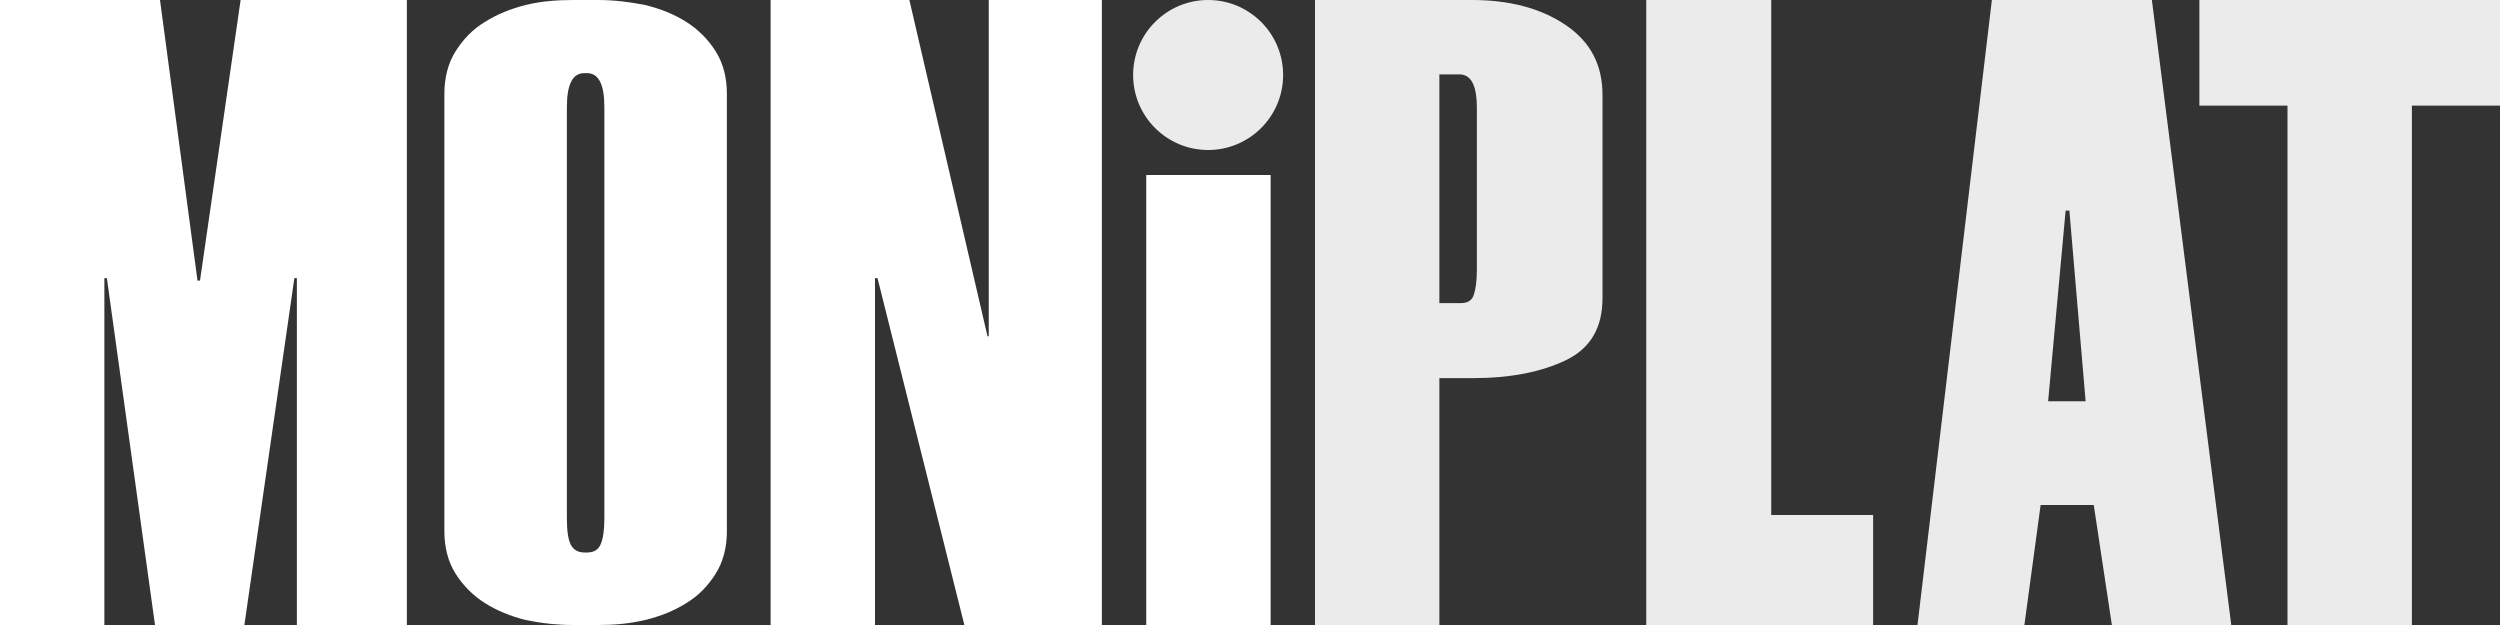 <?xml version="1.0" encoding="utf-8"?>
<!-- Generator: Adobe Illustrator 26.3.1, SVG Export Plug-In . SVG Version: 6.00 Build 0)  -->
<svg version="1.1" id="COLOR" xmlns="http://www.w3.org/2000/svg" xmlns:xlink="http://www.w3.org/1999/xlink" x="0px" y="0px"
	 viewBox="0 0 400 100" style="enable-background:new 0 0 400 100;" xml:space="preserve">
<rect x="0" y="0" width="400" height="100" fill="#333333" stroke="none"/>
<style type="text/css">
	.st0{fill:#FFFFFF;}
	.st1{fill:#EBEBEB;}
</style>
<path class="st0" d="M65.1,0v100H47.5V44.5h-0.4l-8,55.5H24.8l-7.7-55.5h-0.4V100H0V0h25.6l6,44.9H32L38.5,0H65.1z"/>
<path class="st0" d="M91.7,100c-2.6,0-5.2-0.3-7.6-0.8c-2.4-0.6-4.6-1.5-6.5-2.7s-3.5-2.8-4.7-4.7c-1.2-1.9-1.8-4.2-1.8-6.8V15
	c0-2.6,0.6-4.9,1.8-6.8c1.2-1.9,2.7-3.5,4.7-4.7c1.9-1.2,4.1-2.1,6.5-2.7s5-0.8,7.6-0.8h4c2.5,0,5,0.3,7.5,0.8
	c2.5,0.6,4.7,1.5,6.6,2.7s3.5,2.8,4.7,4.7s1.8,4.2,1.8,6.8v70c0,2.6-0.6,4.9-1.8,6.8c-1.2,1.9-2.7,3.5-4.7,4.7
	c-1.9,1.2-4.1,2.1-6.6,2.7s-5,0.8-7.5,0.8H91.7z M93.5,11.7c-1.9,0-2.8,1.8-2.8,5.5v65.7c0,2,0.2,3.4,0.6,4.2
	c0.4,0.8,1.1,1.3,2.2,1.3h0.4c1.1,0,1.8-0.4,2.2-1.3s0.6-2.3,0.6-4.2V17.2c0-3.7-0.9-5.5-2.8-5.5C93.9,11.7,93.5,11.7,93.5,11.7z"/>
<path class="st0" d="M154.3,100l-13.9-55.5H140V100h-16.7V0h22.2L158,53.8h0.2V0h18.1v100H154.3z"/>
<path class="st0" d="M203.3,28v72h-19.9V28H203.3z"/>
<circle class="st1" cx="193.3" cy="12" r="12"/>
<path class="st1" d="M235.5,0c6,0,11,1.3,15,4s5.9,6.4,5.9,11.2v32.5c0,4.7-1.9,8-5.8,9.9c-3.9,1.9-8.9,2.9-14.9,2.9h-5.4V100h-19.9
	V0H235.5z M236.3,17.3c0-3.6-0.9-5.4-2.8-5.4h-3.2v36.6h3.4c1.1,0,1.8-0.4,2.1-1.3c0.3-0.9,0.5-2.2,0.5-4.1V17.3z"/>
<path class="st1" d="M283.4,0v82.4h16.3V100h-36.3V0H283.4z"/>
<path class="st1" d="M335,80.8h-8.5l-2.6,19.2h-17.1L318.7,0h25.6L357,100h-19.1L335,80.8z M327.7,64.2h6l-2.6-30.5h-0.6L327.7,64.2
	z"/>
<path class="st1" d="M400,16.9h-14.1V100H366V16.9h-14.1V0H400V16.9z"/>
</svg>
